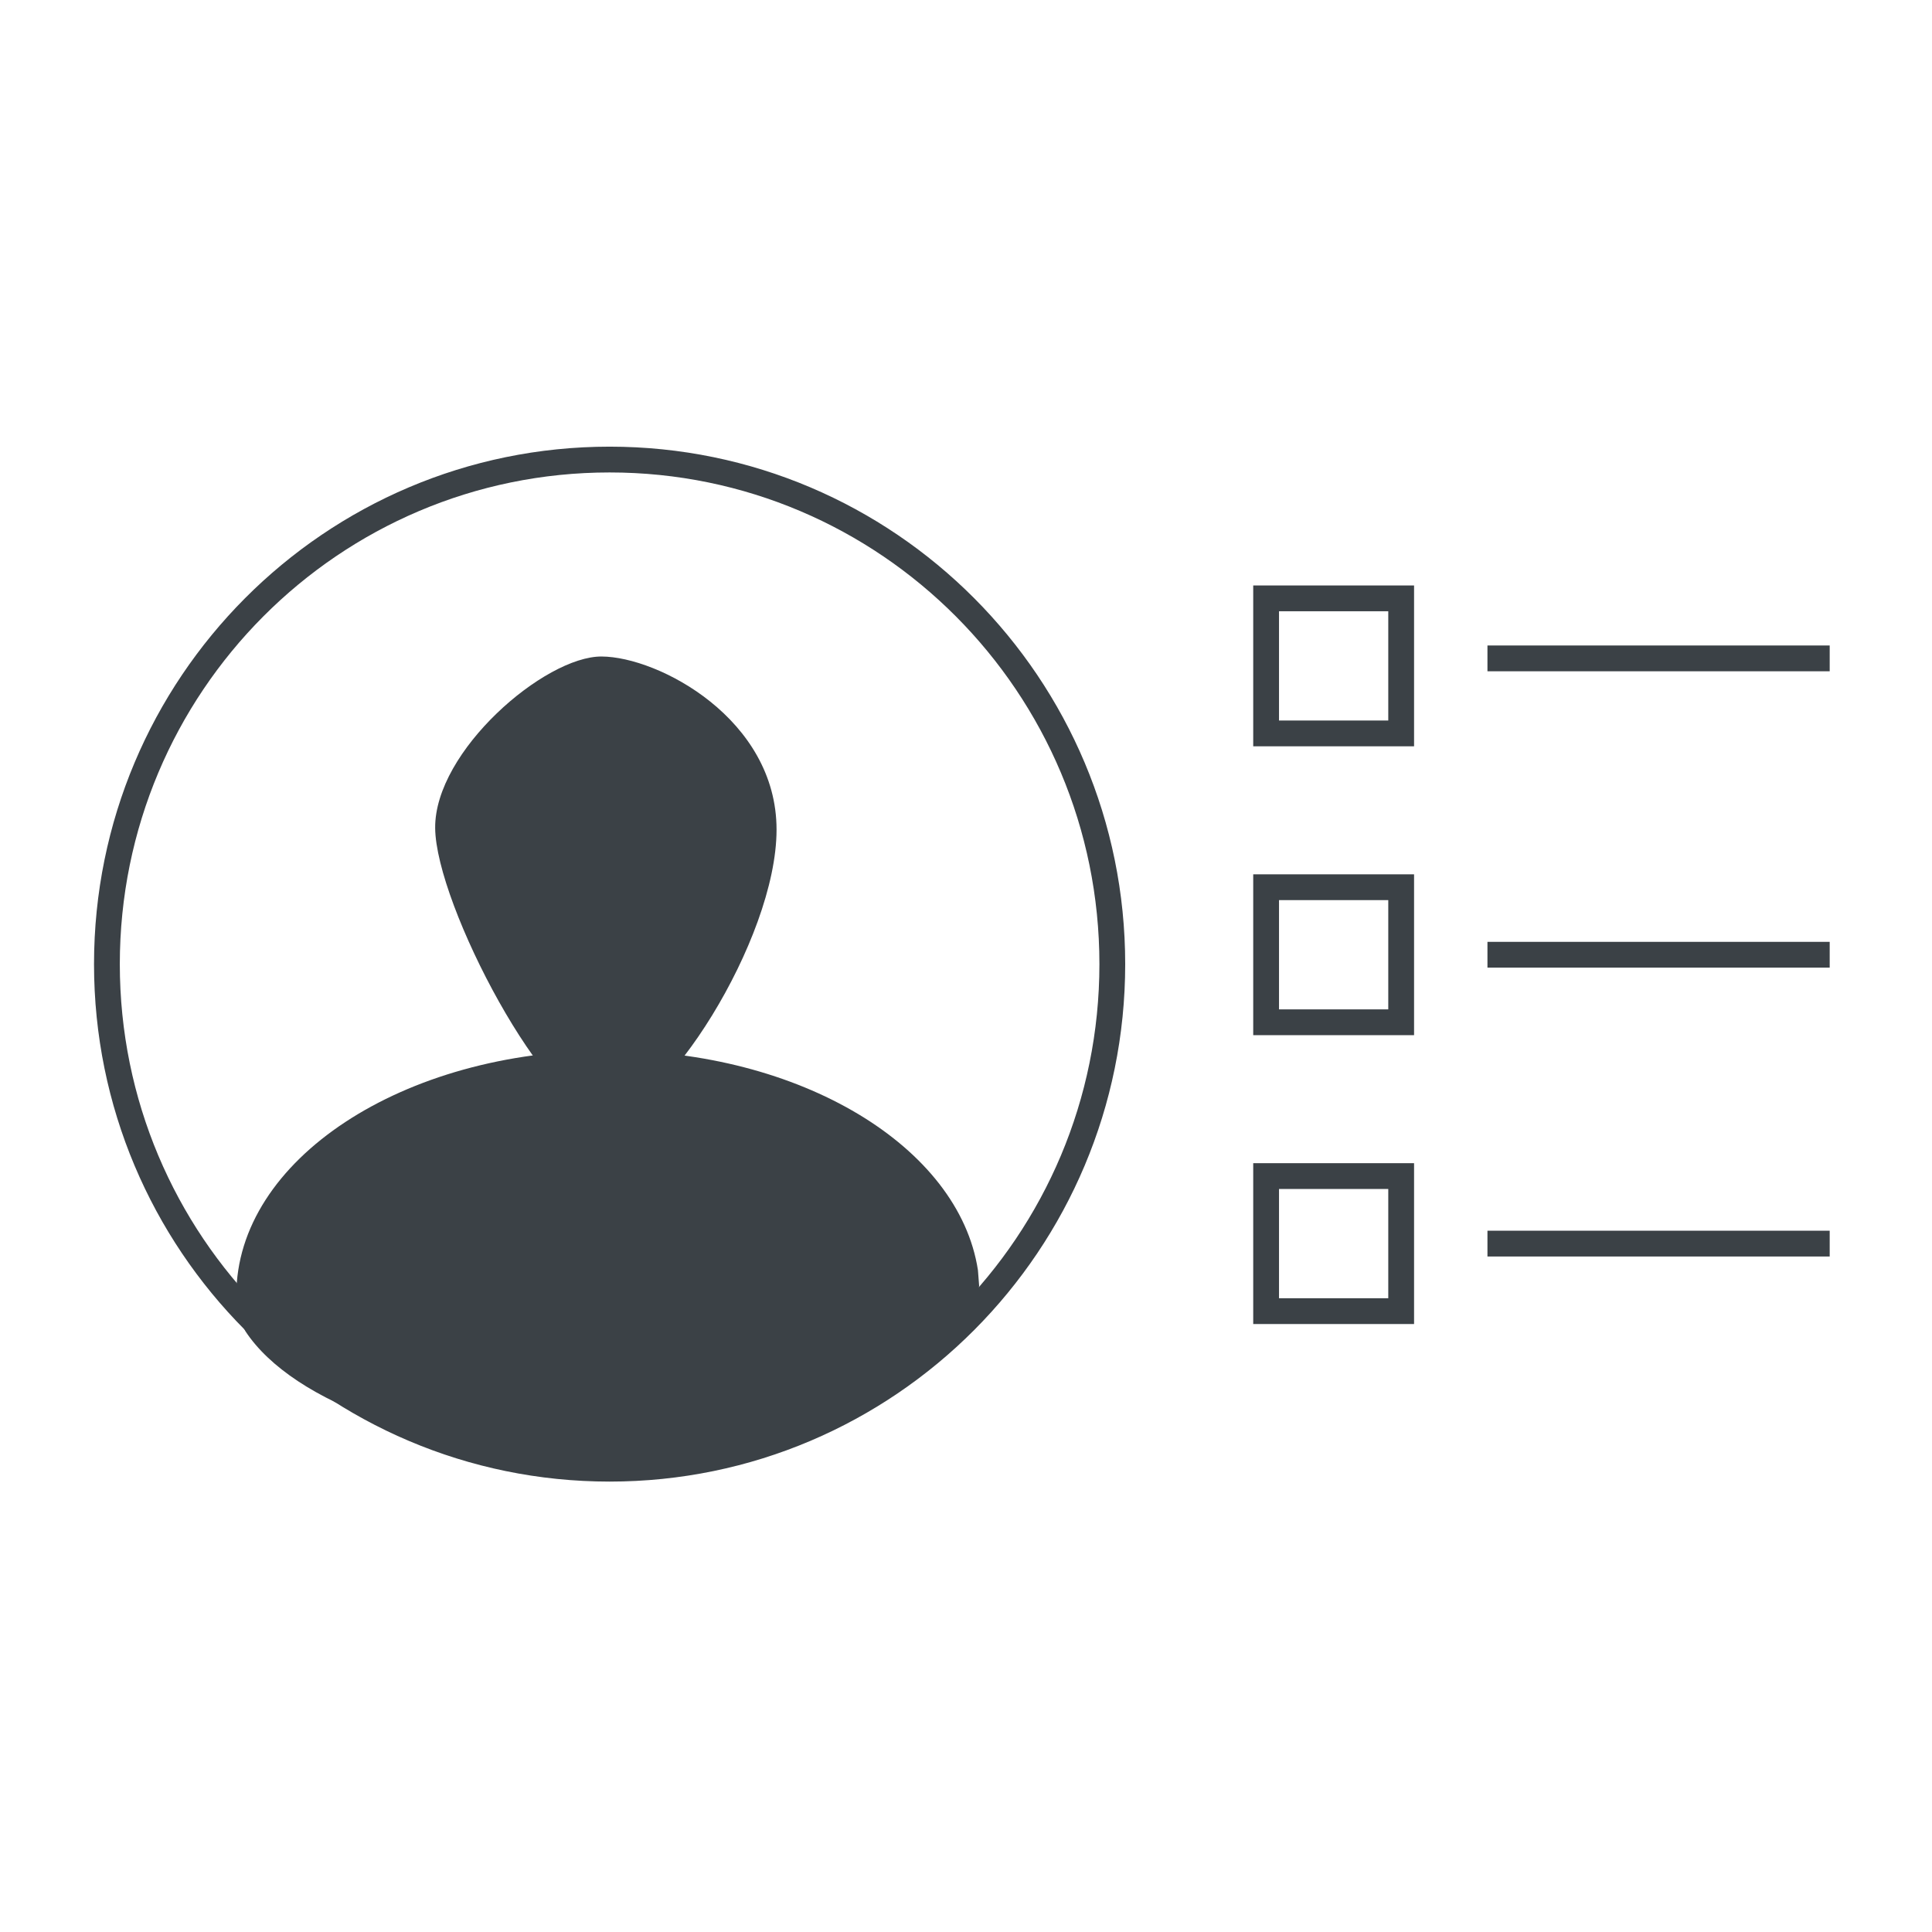 <svg width="515" height="515" xmlns="http://www.w3.org/2000/svg" xmlns:xlink="http://www.w3.org/1999/xlink" xml:space="preserve" overflow="hidden"><defs><clipPath id="clip0"><rect x="2228" y="604" width="515" height="515"/></clipPath></defs><g clip-path="url(#clip0)" transform="translate(-2228 -604)"><path d="M2344 824.699C2343.85 804.199 2373.2 778.925 2388.37 779 2403.54 779.075 2435 795.673 2435 825.15 2435 854.628 2404.44 902.075 2389.27 902 2374.11 901.925 2344.15 845.199 2344 824.699Z" fill="#3B4146" fill-rule="evenodd"/><path d="M2256.5 861C2256.5 786.718 2316.49 726.5 2390.5 726.5 2464.51 726.5 2524.5 786.718 2524.5 861 2524.5 935.282 2464.51 995.5 2390.5 995.5 2316.49 995.5 2256.5 935.282 2256.5 861Z" stroke="#3B4146" stroke-width="6.875" stroke-miterlimit="8" fill="none" fill-rule="evenodd"/><path d="M2390.1 884C2441.41 884 2483.61 909.672 2488.68 942.569L2489 946.705 2488.68 949.712C2483.55 973.472 2440.9 992 2389.07 992 2344.15 992 2306.13 978.084 2293.45 958.905L2291.46 955.275 2291 949.24C2291 913.209 2335.37 884 2390.1 884Z" fill="#3B4146" fill-rule="evenodd"/><path d="M2321 958C2321 936.461 2352.12 919 2390.5 919 2428.88 919 2460 936.461 2460 958 2460 979.539 2428.88 997 2390.5 997 2352.12 997 2321 979.539 2321 958Z" fill="#3B4146" fill-rule="evenodd"/><rect x="2565.5" y="763.5" width="36" height="36" stroke="#3B4146" stroke-width="6.875" stroke-miterlimit="8" fill="none"/><rect x="2565.5" y="840.5" width="36" height="36" stroke="#3B4146" stroke-width="6.875" stroke-miterlimit="8" fill="none"/><rect x="2565.5" y="917.5" width="36" height="36" stroke="#3B4146" stroke-width="6.875" stroke-miterlimit="8" fill="none"/><path d="M2624.5 779.5 2715.73 779.5" stroke="#3B4146" stroke-width="6.875" stroke-miterlimit="8" fill="none" fill-rule="evenodd"/><path d="M2624.5 935.5 2715.73 935.5" stroke="#3B4146" stroke-width="6.875" stroke-miterlimit="8" fill="none" fill-rule="evenodd"/><path d="M2624.5 858.5 2715.73 858.5" stroke="#3B4146" stroke-width="6.875" stroke-miterlimit="8" fill="none" fill-rule="evenodd"/></g></svg>